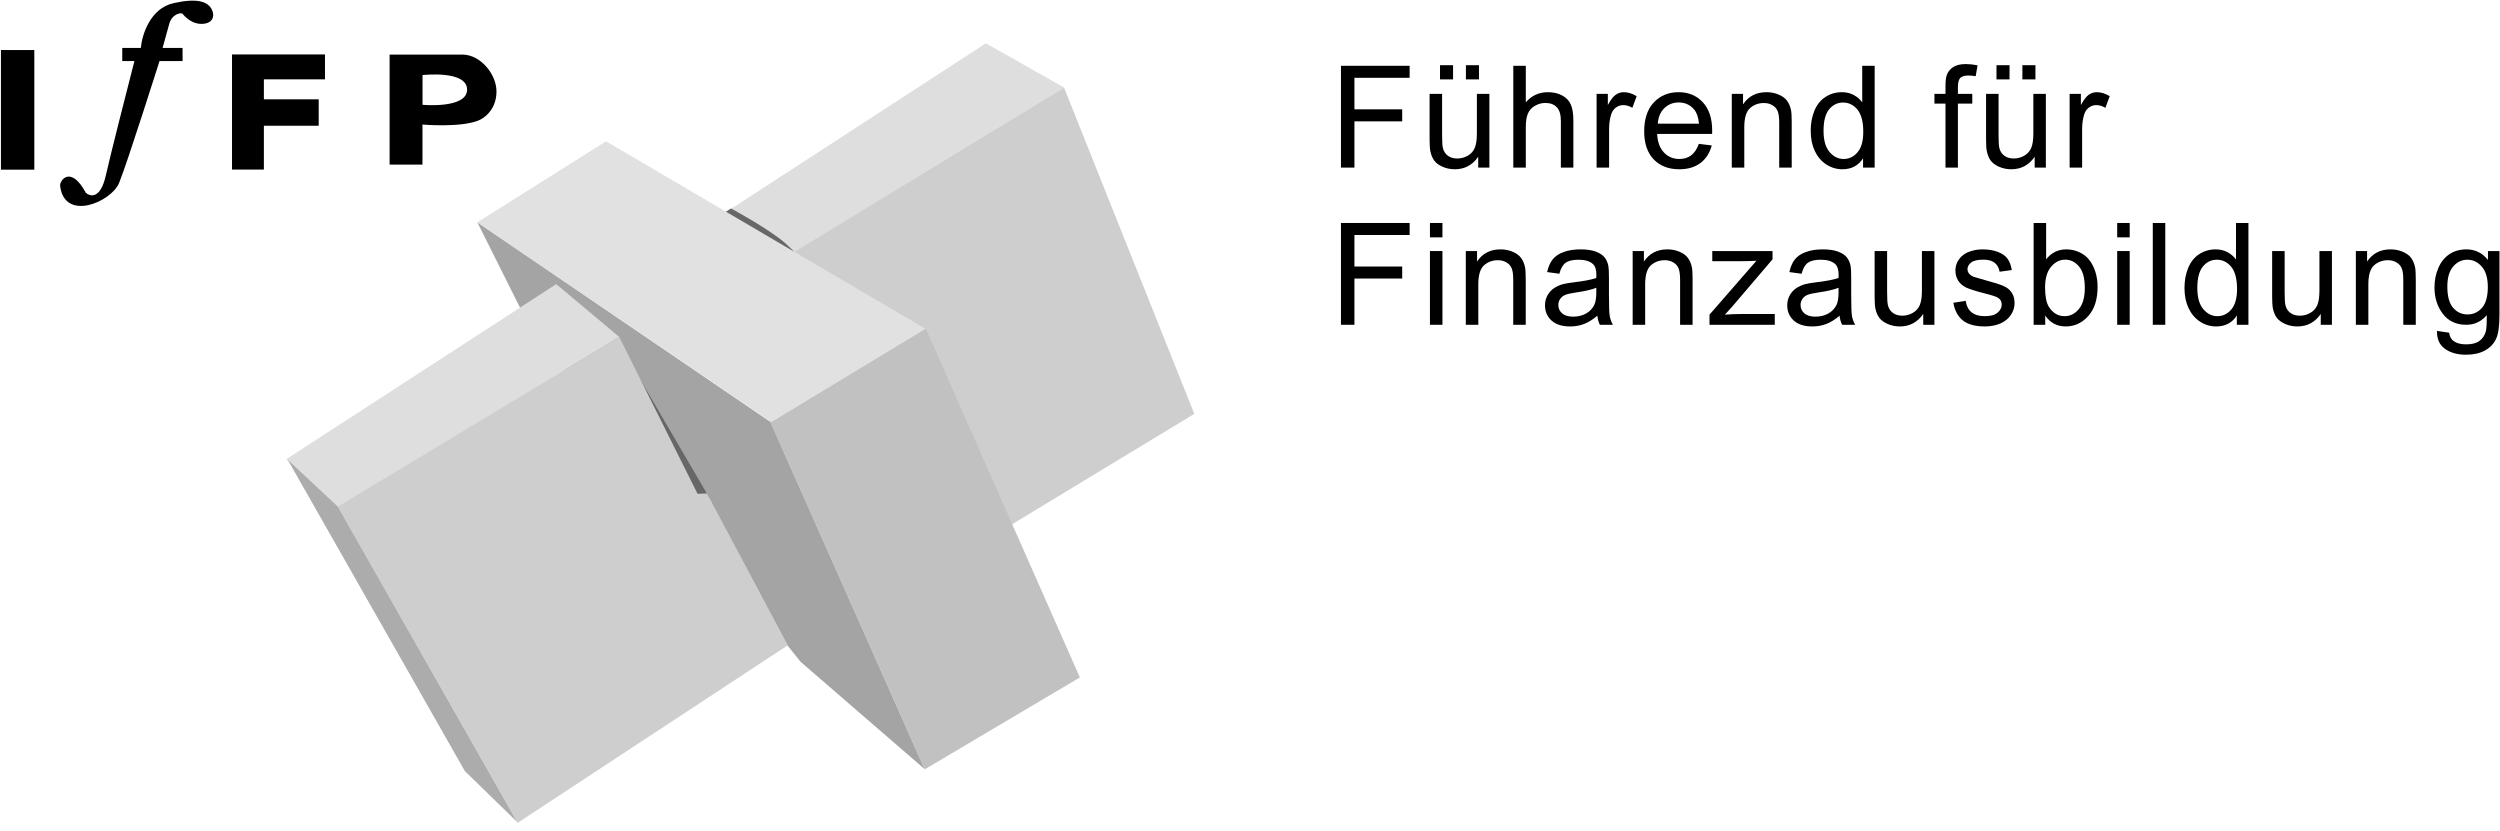 <svg width="1002" height="333" viewBox="0 0 1002 333" fill="none" xmlns="http://www.w3.org/2000/svg">
<path d="M537.456 67.173V26.372H564.981V31.186H542.855V43.822H562.003V48.637H542.855V67.173H537.456Z" fill="black"/>
<path d="M592.464 67.173V62.831C590.163 66.171 587.037 67.841 583.085 67.841C581.34 67.841 579.708 67.507 578.186 66.839C576.683 66.171 575.561 65.336 574.818 64.335C574.095 63.314 573.585 62.071 573.288 60.605C573.084 59.622 572.981 58.063 572.981 55.929V37.616H577.991V54.009C577.991 56.625 578.093 58.388 578.297 59.297C578.613 60.614 579.281 61.653 580.301 62.414C581.322 63.156 582.584 63.527 584.086 63.527C585.589 63.527 587 63.147 588.317 62.386C589.634 61.607 590.562 60.559 591.1 59.241C591.657 57.905 591.935 55.976 591.935 53.452V37.616H596.945V67.173H592.464ZM577.156 31.827V26.121H582.389V31.827H577.156ZM587.538 31.827V26.121H592.77V31.827H587.538Z" fill="black"/>
<path d="M606.531 67.173V26.372H611.541V41.011C613.879 38.302 616.829 36.948 620.392 36.948C622.581 36.948 624.483 37.384 626.097 38.256C627.712 39.109 628.862 40.297 629.548 41.818C630.253 43.34 630.606 45.548 630.606 48.442V67.173H625.596V48.442C625.596 45.938 625.049 44.119 623.954 42.987C622.878 41.837 621.347 41.262 619.362 41.262C617.878 41.262 616.477 41.651 615.159 42.431C613.86 43.191 612.933 44.23 612.376 45.548C611.819 46.865 611.541 48.684 611.541 51.003V67.173H606.531Z" fill="black"/>
<path d="M639.914 67.173V37.616H644.423V42.097C645.573 40 646.631 38.618 647.596 37.95C648.579 37.282 649.655 36.948 650.824 36.948C652.513 36.948 654.229 37.486 655.973 38.562L654.248 43.21C653.023 42.486 651.798 42.124 650.574 42.124C649.479 42.124 648.496 42.459 647.624 43.127C646.752 43.776 646.13 44.685 645.759 45.854C645.202 47.635 644.924 49.584 644.924 51.699V67.173H639.914Z" fill="black"/>
<path d="M680.895 57.655L686.072 58.295C685.256 61.319 683.743 63.666 681.535 65.336C679.327 67.006 676.507 67.841 673.074 67.841C668.751 67.841 665.319 66.515 662.777 63.861C660.253 61.19 658.991 57.451 658.991 52.645C658.991 47.672 660.272 43.813 662.832 41.067C665.393 38.321 668.714 36.948 672.796 36.948C676.748 36.948 679.977 38.293 682.482 40.983C684.986 43.674 686.239 47.459 686.239 52.339C686.239 52.636 686.23 53.081 686.211 53.675H664.168C664.354 56.922 665.272 59.408 666.923 61.134C668.575 62.859 670.634 63.722 673.102 63.722C674.939 63.722 676.507 63.24 677.806 62.275C679.105 61.31 680.134 59.77 680.895 57.655ZM664.446 49.556H680.951C680.728 47.069 680.097 45.205 679.058 43.961C677.463 42.032 675.394 41.067 672.852 41.067C670.551 41.067 668.612 41.837 667.035 43.377C665.476 44.917 664.613 46.977 664.446 49.556Z" fill="black"/>
<path d="M694.1 67.173V37.616H698.609V41.818C700.779 38.571 703.915 36.948 708.016 36.948C709.797 36.948 711.43 37.273 712.914 37.922C714.417 38.553 715.54 39.388 716.282 40.427C717.024 41.466 717.544 42.7 717.841 44.128C718.026 45.056 718.119 46.68 718.119 48.999V67.173H713.109V49.194C713.109 47.153 712.914 45.631 712.525 44.629C712.135 43.609 711.439 42.802 710.437 42.208C709.454 41.596 708.294 41.29 706.958 41.29C704.824 41.29 702.978 41.967 701.42 43.321C699.88 44.676 699.11 47.246 699.11 51.031V67.173H694.1Z" fill="black"/>
<path d="M746.715 67.173V63.444C744.841 66.376 742.085 67.841 738.448 67.841C736.092 67.841 733.921 67.192 731.936 65.893C729.969 64.594 728.438 62.785 727.343 60.466C726.267 58.128 725.729 55.447 725.729 52.422C725.729 49.472 726.221 46.8 727.204 44.407C728.188 41.995 729.663 40.148 731.63 38.868C733.596 37.588 735.795 36.948 738.226 36.948C740.007 36.948 741.593 37.328 742.985 38.089C744.377 38.831 745.509 39.805 746.381 41.011V26.372H751.363V67.173H746.715ZM730.878 52.422C730.878 56.208 731.676 59.037 733.272 60.911C734.867 62.785 736.751 63.722 738.922 63.722C741.111 63.722 742.967 62.831 744.488 61.05C746.028 59.251 746.798 56.514 746.798 52.84C746.798 48.795 746.019 45.826 744.46 43.934C742.902 42.041 740.981 41.095 738.699 41.095C736.472 41.095 734.608 42.004 733.105 43.822C731.62 45.641 730.878 48.507 730.878 52.422Z" fill="black"/>
<path d="M779.748 67.173V41.512H775.323V37.616H779.748V34.471C779.748 32.485 779.924 31.01 780.277 30.045C780.759 28.747 781.603 27.698 782.809 26.9C784.034 26.084 785.741 25.676 787.93 25.676C789.341 25.676 790.899 25.843 792.606 26.177L791.855 30.546C790.816 30.361 789.832 30.268 788.905 30.268C787.383 30.268 786.307 30.593 785.676 31.242C785.045 31.892 784.73 33.107 784.73 34.888V37.616H790.491V41.512H784.73V67.173H779.748Z" fill="black"/>
<path d="M815.496 67.173V62.831C813.196 66.171 810.069 67.841 806.117 67.841C804.373 67.841 802.74 67.507 801.219 66.839C799.716 66.171 798.593 65.336 797.851 64.335C797.127 63.314 796.617 62.071 796.32 60.605C796.116 59.622 796.014 58.063 796.014 55.929V37.616H801.024V54.009C801.024 56.625 801.126 58.388 801.33 59.297C801.645 60.614 802.313 61.653 803.334 62.414C804.354 63.156 805.616 63.527 807.119 63.527C808.622 63.527 810.032 63.147 811.349 62.386C812.667 61.607 813.595 60.559 814.133 59.241C814.689 57.905 814.968 55.976 814.968 53.452V37.616H819.977V67.173H815.496ZM800.189 31.827V26.121H805.421V31.827H800.189ZM810.57 31.827V26.121H815.803V31.827H810.57Z" fill="black"/>
<path d="M829.508 67.173V37.616H834.017V42.097C835.167 40 836.225 38.618 837.19 37.95C838.173 37.282 839.249 36.948 840.418 36.948C842.107 36.948 843.823 37.486 845.567 38.562L843.842 43.21C842.617 42.486 841.392 42.124 840.168 42.124C839.073 42.124 838.09 42.459 837.218 43.127C836.346 43.776 835.724 44.685 835.353 45.854C834.796 47.635 834.518 49.584 834.518 51.699V67.173H829.508Z" fill="black"/>
<path d="M537.456 130.173V89.372H564.981V94.186H542.855V106.822H562.003V111.637H542.855V130.173H537.456Z" fill="black"/>
<path d="M573.121 95.133V89.372H578.13V95.133H573.121ZM573.121 130.173V100.616H578.13V130.173H573.121Z" fill="black"/>
<path d="M587.494 130.173V100.616H592.003V104.818C594.174 101.571 597.31 99.948 601.41 99.948C603.191 99.948 604.824 100.272 606.309 100.922C607.812 101.553 608.934 102.388 609.676 103.427C610.419 104.466 610.938 105.7 611.235 107.128C611.42 108.056 611.513 109.68 611.513 111.999V130.173H606.503V112.194C606.503 110.153 606.309 108.631 605.919 107.629C605.529 106.609 604.834 105.802 603.832 105.208C602.848 104.596 601.689 104.29 600.353 104.29C598.219 104.29 596.373 104.967 594.814 106.321C593.274 107.676 592.504 110.246 592.504 114.031V130.173H587.494Z" fill="black"/>
<path d="M640.22 126.527C638.365 128.104 636.574 129.218 634.849 129.867C633.142 130.517 631.305 130.841 629.338 130.841C626.091 130.841 623.595 130.053 621.851 128.476C620.107 126.88 619.235 124.848 619.235 122.38C619.235 120.933 619.56 119.616 620.209 118.428C620.877 117.222 621.74 116.257 622.797 115.534C623.874 114.81 625.08 114.263 626.416 113.892C627.399 113.632 628.883 113.381 630.869 113.14C634.914 112.658 637.892 112.083 639.803 111.415C639.821 110.728 639.831 110.292 639.831 110.106C639.831 108.065 639.358 106.627 638.411 105.792C637.131 104.661 635.229 104.095 632.706 104.095C630.349 104.095 628.605 104.512 627.473 105.347C626.36 106.164 625.534 107.62 624.996 109.717L620.098 109.049C620.543 106.952 621.276 105.264 622.297 103.983C623.317 102.685 624.792 101.692 626.722 101.005C628.651 100.3 630.887 99.948 633.429 99.948C635.953 99.948 638.003 100.245 639.58 100.838C641.157 101.432 642.317 102.184 643.059 103.093C643.801 103.983 644.321 105.115 644.618 106.488C644.785 107.342 644.868 108.882 644.868 111.108V117.788C644.868 122.445 644.97 125.396 645.174 126.639C645.397 127.863 645.824 129.042 646.455 130.173H641.222C640.703 129.134 640.369 127.919 640.22 126.527ZM639.803 115.339C637.984 116.081 635.257 116.712 631.62 117.231C629.561 117.528 628.104 117.862 627.251 118.233C626.397 118.604 625.738 119.152 625.275 119.875C624.811 120.581 624.579 121.369 624.579 122.241C624.579 123.577 625.08 124.69 626.082 125.581C627.102 126.472 628.587 126.917 630.535 126.917C632.464 126.917 634.181 126.5 635.684 125.665C637.187 124.811 638.291 123.651 638.996 122.186C639.534 121.054 639.803 119.384 639.803 117.176V115.339Z" fill="black"/>
<path d="M654.371 130.173V100.616H658.88V104.818C661.051 101.571 664.187 99.948 668.287 99.948C670.069 99.948 671.701 100.272 673.186 100.922C674.689 101.553 675.811 102.388 676.553 103.427C677.296 104.466 677.815 105.7 678.112 107.128C678.298 108.056 678.39 109.68 678.39 111.999V130.173H673.381V112.194C673.381 110.153 673.186 108.631 672.796 107.629C672.406 106.609 671.711 105.802 670.709 105.208C669.725 104.596 668.566 104.29 667.23 104.29C665.096 104.29 663.25 104.967 661.691 106.321C660.151 107.676 659.381 110.246 659.381 114.031V130.173H654.371Z" fill="black"/>
<path d="M685.166 130.173V126.11L703.98 104.512C701.846 104.624 699.963 104.679 698.33 104.679H686.279V100.616H710.437V103.928L694.434 122.687L691.344 126.11C693.59 125.943 695.696 125.859 697.662 125.859H711.328V130.173H685.166Z" fill="black"/>
<path d="M737.307 126.527C735.452 128.104 733.661 129.218 731.936 129.867C730.229 130.517 728.392 130.841 726.425 130.841C723.178 130.841 720.682 130.053 718.938 128.476C717.194 126.88 716.322 124.848 716.322 122.38C716.322 120.933 716.647 119.616 717.296 118.428C717.964 117.222 718.827 116.257 719.885 115.534C720.961 114.81 722.167 114.263 723.503 113.892C724.486 113.632 725.97 113.381 727.956 113.14C732.001 112.658 734.979 112.083 736.89 111.415C736.908 110.728 736.918 110.292 736.918 110.106C736.918 108.065 736.445 106.627 735.498 105.792C734.218 104.661 732.316 104.095 729.793 104.095C727.436 104.095 725.692 104.512 724.56 105.347C723.447 106.164 722.621 107.62 722.083 109.717L717.185 109.049C717.63 106.952 718.363 105.264 719.384 103.983C720.404 102.685 721.879 101.692 723.809 101.005C725.739 100.3 727.974 99.948 730.516 99.948C733.04 99.948 735.09 100.245 736.667 100.838C738.244 101.432 739.404 102.184 740.146 103.093C740.888 103.983 741.408 105.115 741.705 106.488C741.872 107.342 741.955 108.882 741.955 111.108V117.788C741.955 122.445 742.057 125.396 742.261 126.639C742.484 127.863 742.911 129.042 743.542 130.173H738.309C737.79 129.134 737.456 127.919 737.307 126.527ZM736.89 115.339C735.072 116.081 732.344 116.712 728.707 117.231C726.648 117.528 725.191 117.862 724.338 118.233C723.484 118.604 722.825 119.152 722.362 119.875C721.898 120.581 721.666 121.369 721.666 122.241C721.666 123.577 722.167 124.69 723.169 125.581C724.189 126.472 725.674 126.917 727.622 126.917C729.551 126.917 731.268 126.5 732.771 125.665C734.274 124.811 735.378 123.651 736.083 122.186C736.621 121.054 736.89 119.384 736.89 117.176V115.339Z" fill="black"/>
<path d="M770.829 130.173V125.832C768.529 129.171 765.402 130.841 761.45 130.841C759.706 130.841 758.073 130.507 756.552 129.839C755.049 129.171 753.926 128.336 753.184 127.334C752.46 126.314 751.95 125.071 751.653 123.605C751.449 122.622 751.347 121.063 751.347 118.929V100.616H756.357V117.009C756.357 119.625 756.459 121.388 756.663 122.297C756.978 123.614 757.646 124.653 758.667 125.414C759.687 126.156 760.949 126.527 762.452 126.527C763.955 126.527 765.365 126.147 766.682 125.386C768 124.607 768.928 123.559 769.466 122.241C770.022 120.905 770.301 118.976 770.301 116.452V100.616H775.31V130.173H770.829Z" fill="black"/>
<path d="M782.893 121.351L787.847 120.571C788.125 122.557 788.895 124.078 790.157 125.136C791.437 126.193 793.219 126.722 795.501 126.722C797.802 126.722 799.509 126.258 800.622 125.331C801.735 124.384 802.292 123.28 802.292 122.019C802.292 120.887 801.8 119.996 800.817 119.347C800.13 118.901 798.423 118.335 795.696 117.649C792.022 116.721 789.471 115.923 788.042 115.255C786.632 114.569 785.555 113.632 784.813 112.444C784.09 111.238 783.728 109.912 783.728 108.464C783.728 107.147 784.025 105.932 784.618 104.818C785.231 103.687 786.056 102.75 787.096 102.007C787.875 101.432 788.932 100.95 790.268 100.56C791.623 100.152 793.07 99.948 794.61 99.948C796.93 99.948 798.961 100.282 800.705 100.95C802.468 101.618 803.767 102.527 804.602 103.677C805.437 104.809 806.012 106.331 806.327 108.242L801.429 108.91C801.206 107.388 800.557 106.201 799.481 105.347C798.423 104.494 796.92 104.067 794.972 104.067C792.671 104.067 791.029 104.447 790.046 105.208C789.062 105.969 788.571 106.859 788.571 107.88C788.571 108.529 788.775 109.114 789.183 109.633C789.591 110.171 790.231 110.617 791.103 110.969C791.604 111.155 793.079 111.582 795.529 112.25C799.073 113.196 801.54 113.975 802.932 114.587C804.342 115.181 805.446 116.053 806.244 117.204C807.042 118.354 807.441 119.783 807.441 121.49C807.441 123.16 806.949 124.737 805.966 126.221C805.001 127.687 803.6 128.828 801.763 129.645C799.926 130.442 797.848 130.841 795.529 130.841C791.688 130.841 788.756 130.043 786.734 128.448C784.73 126.852 783.45 124.486 782.893 121.351Z" fill="black"/>
<path d="M819.727 130.173H815.079V89.372H820.089V103.928C822.204 101.274 824.904 99.948 828.188 99.948C830.006 99.948 831.723 100.319 833.337 101.061C834.97 101.785 836.306 102.814 837.345 104.15C838.402 105.468 839.228 107.063 839.822 108.938C840.415 110.812 840.712 112.815 840.712 114.949C840.712 120.015 839.46 123.93 836.955 126.694C834.45 129.459 831.444 130.841 827.937 130.841C824.449 130.841 821.712 129.385 819.727 126.472V130.173ZM819.671 115.172C819.671 118.716 820.154 121.276 821.119 122.854C822.696 125.433 824.829 126.722 827.52 126.722C829.709 126.722 831.602 125.776 833.198 123.883C834.793 121.972 835.591 119.133 835.591 115.367C835.591 111.507 834.821 108.659 833.281 106.822C831.76 104.985 829.913 104.067 827.743 104.067C825.553 104.067 823.661 105.022 822.065 106.934C820.469 108.826 819.671 111.572 819.671 115.172Z" fill="black"/>
<path d="M848.573 95.133V89.372H853.583V95.133H848.573ZM848.573 130.173V100.616H853.583V130.173H848.573Z" fill="black"/>
<path d="M862.835 130.173V89.372H867.845V130.173H862.835Z" fill="black"/>
<path d="M896.524 130.173V126.444C894.65 129.375 891.895 130.841 888.258 130.841C885.902 130.841 883.731 130.192 881.746 128.893C879.779 127.594 878.248 125.785 877.153 123.466C876.077 121.128 875.539 118.447 875.539 115.422C875.539 112.472 876.031 109.8 877.014 107.407C877.998 104.995 879.473 103.148 881.439 101.868C883.406 100.588 885.605 99.948 888.036 99.948C889.817 99.948 891.403 100.328 892.795 101.089C894.186 101.831 895.318 102.805 896.19 104.011V89.372H901.172V130.173H896.524ZM880.688 115.422C880.688 119.208 881.486 122.037 883.082 123.911C884.677 125.785 886.561 126.722 888.731 126.722C890.921 126.722 892.776 125.832 894.298 124.05C895.838 122.25 896.608 119.514 896.608 115.84C896.608 111.795 895.829 108.826 894.27 106.934C892.711 105.041 890.791 104.095 888.509 104.095C886.282 104.095 884.417 105.004 882.915 106.822C881.43 108.641 880.688 111.507 880.688 115.422Z" fill="black"/>
<path d="M930.158 130.173V125.832C927.857 129.171 924.73 130.841 920.778 130.841C919.034 130.841 917.401 130.507 915.88 129.839C914.377 129.171 913.254 128.336 912.512 127.334C911.789 126.314 911.278 125.071 910.981 123.605C910.777 122.622 910.675 121.063 910.675 118.929V100.616H915.685V117.009C915.685 119.625 915.787 121.388 915.991 122.297C916.307 123.614 916.975 124.653 917.995 125.414C919.016 126.156 920.277 126.527 921.78 126.527C923.283 126.527 924.693 126.147 926.011 125.386C927.328 124.607 928.256 123.559 928.794 122.241C929.351 120.905 929.629 118.976 929.629 116.452V100.616H934.639V130.173H930.158Z" fill="black"/>
<path d="M944.225 130.173V100.616H948.734V104.818C950.905 101.571 954.041 99.948 958.141 99.948C959.922 99.948 961.555 100.272 963.04 100.922C964.543 101.553 965.665 102.388 966.407 103.427C967.149 104.466 967.669 105.7 967.966 107.128C968.151 108.056 968.244 109.68 968.244 111.999V130.173H963.234V112.194C963.234 110.153 963.04 108.631 962.65 107.629C962.26 106.609 961.565 105.802 960.563 105.208C959.579 104.596 958.419 104.29 957.084 104.29C954.95 104.29 953.104 104.967 951.545 106.321C950.005 107.676 949.235 110.246 949.235 114.031V130.173H944.225Z" fill="black"/>
<path d="M976.745 132.623L981.616 133.346C981.82 134.849 982.386 135.944 983.314 136.63C984.557 137.558 986.254 138.022 988.407 138.022C990.726 138.022 992.517 137.558 993.778 136.63C995.04 135.703 995.894 134.404 996.339 132.734C996.599 131.713 996.719 129.57 996.701 126.305C994.511 128.884 991.784 130.173 988.518 130.173C984.455 130.173 981.31 128.708 979.083 125.776C976.857 122.844 975.743 119.328 975.743 115.228C975.743 112.407 976.254 109.81 977.274 107.435C978.295 105.041 979.77 103.195 981.699 101.896C983.648 100.597 985.93 99.948 988.546 99.948C992.034 99.948 994.91 101.358 997.174 104.178V100.616H1001.79V126.166C1001.79 130.767 1001.32 134.023 1000.37 135.935C999.447 137.864 997.962 139.386 995.921 140.499C993.899 141.612 991.403 142.169 988.435 142.169C984.909 142.169 982.061 141.371 979.89 139.775C977.719 138.198 976.671 135.814 976.745 132.623ZM980.892 114.866C980.892 118.744 981.662 121.573 983.202 123.354C984.742 125.136 986.672 126.026 988.991 126.026C991.292 126.026 993.222 125.145 994.78 123.382C996.339 121.601 997.118 118.818 997.118 115.033C997.118 111.415 996.311 108.687 994.697 106.85C993.101 105.013 991.171 104.095 988.908 104.095C986.681 104.095 984.789 105.004 983.23 106.822C981.671 108.622 980.892 111.303 980.892 114.866Z" fill="black"/>
<path d="M0.378 20.053H13.754V68.005H0.378V20.053Z" fill="black"/>
<path d="M56.45 19.211H49.003V24.463H53.877C50.934 35.893 44.514 61.093 42.379 70.455C40.244 79.818 36.151 78.874 34.371 77.231C28.417 66.144 23.811 72.207 24.105 74.562C25.904 88.969 44.576 80.927 47.714 73.37C50.851 65.813 63.934 24.463 63.934 24.463H73.174V19.211H65.166L67.835 9.572C68.913 5.63 72.429 4.956 73.174 5.503C73.174 5.503 76.051 9.572 80.725 9.572C85.399 9.572 86.157 6.352 84.927 3.877C83.284 0.574 79.056 -0.854 69.593 1.249C60.13 3.351 56.888 14.1 56.45 19.211Z" fill="black"/>
<path d="M92.994 21.823H130.251V31.799H105.762V39.807H127.734V50.398H105.762V67.963H92.994V21.823Z" fill="black"/>
<path fill-rule="evenodd" clip-rule="evenodd" d="M185.366 21.878C192.496 21.878 198.988 29.67 198.988 36.664C198.988 43.659 194.417 47.304 191.497 48.406C184.084 51.203 169.354 49.921 169.329 49.918V65.974H156.154V21.878C156.154 21.878 173.292 21.878 185.366 21.878ZM187.207 35.928C187.206 28.021 169.385 30.092 169.352 30.096V42.003C169.372 42.005 187.207 43.67 187.207 35.928Z" fill="black"/>
<path d="M357.466 212.403L286.77 87.497L307.182 106.689L378.585 233.065L357.466 212.403Z" fill="#8DBA21" fill-opacity="0.4"/>
<path d="M478.68 165.873L381.152 224.964L313.776 103.262L426.448 35.064L478.68 165.873Z" fill="#CECECE"/>
<path d="M287.256 87.433L395.138 17.355L426.474 35.071L307.201 107.836L287.256 87.433Z" fill="#DEDEDE"/>
<path d="M211.58 129.617L191.324 89.105L308.81 169.117L370.629 308.282L320.964 265.334L211.58 129.617Z" fill="#A4A4A4"/>
<path d="M279.963 199.359L251.483 143.347L284.236 199.359H279.963Z" fill="#676767"/>
<path d="M292.972 83.54L290.388 85.208C290.388 85.208 294.375 91.009 301.684 95.293C308.718 99.417 321.136 104.764 321.136 104.764C321.136 104.764 319.803 101.846 314.538 97.309C307.74 91.452 292.972 83.54 292.972 83.54Z" fill="#676767"/>
<path d="M114.708 184.055L222.93 113.876L248.187 135.025L134.296 204.019L114.708 184.055Z" fill="#DEDEDE"/>
<path d="M186.29 309.02L115.32 184.268L135.774 203.415L207.453 329.635L186.29 309.02Z" fill="#ACACAC"/>
<path d="M315.753 258.62L207.484 329.79L135.353 203.086L248.175 135.021L279.581 197.916L283.361 197.78L315.753 258.62Z" fill="#CECECE"/>
<path d="M308.488 168.611L371.095 131.758L432.81 271.511L370.614 308.365L308.488 168.611Z" fill="#C1C1C1"/>
<path d="M242.891 56.629L191.285 89.13L309.191 169.16L370.934 131.79L242.891 56.629Z" fill="#E1E1E1"/>
</svg>

